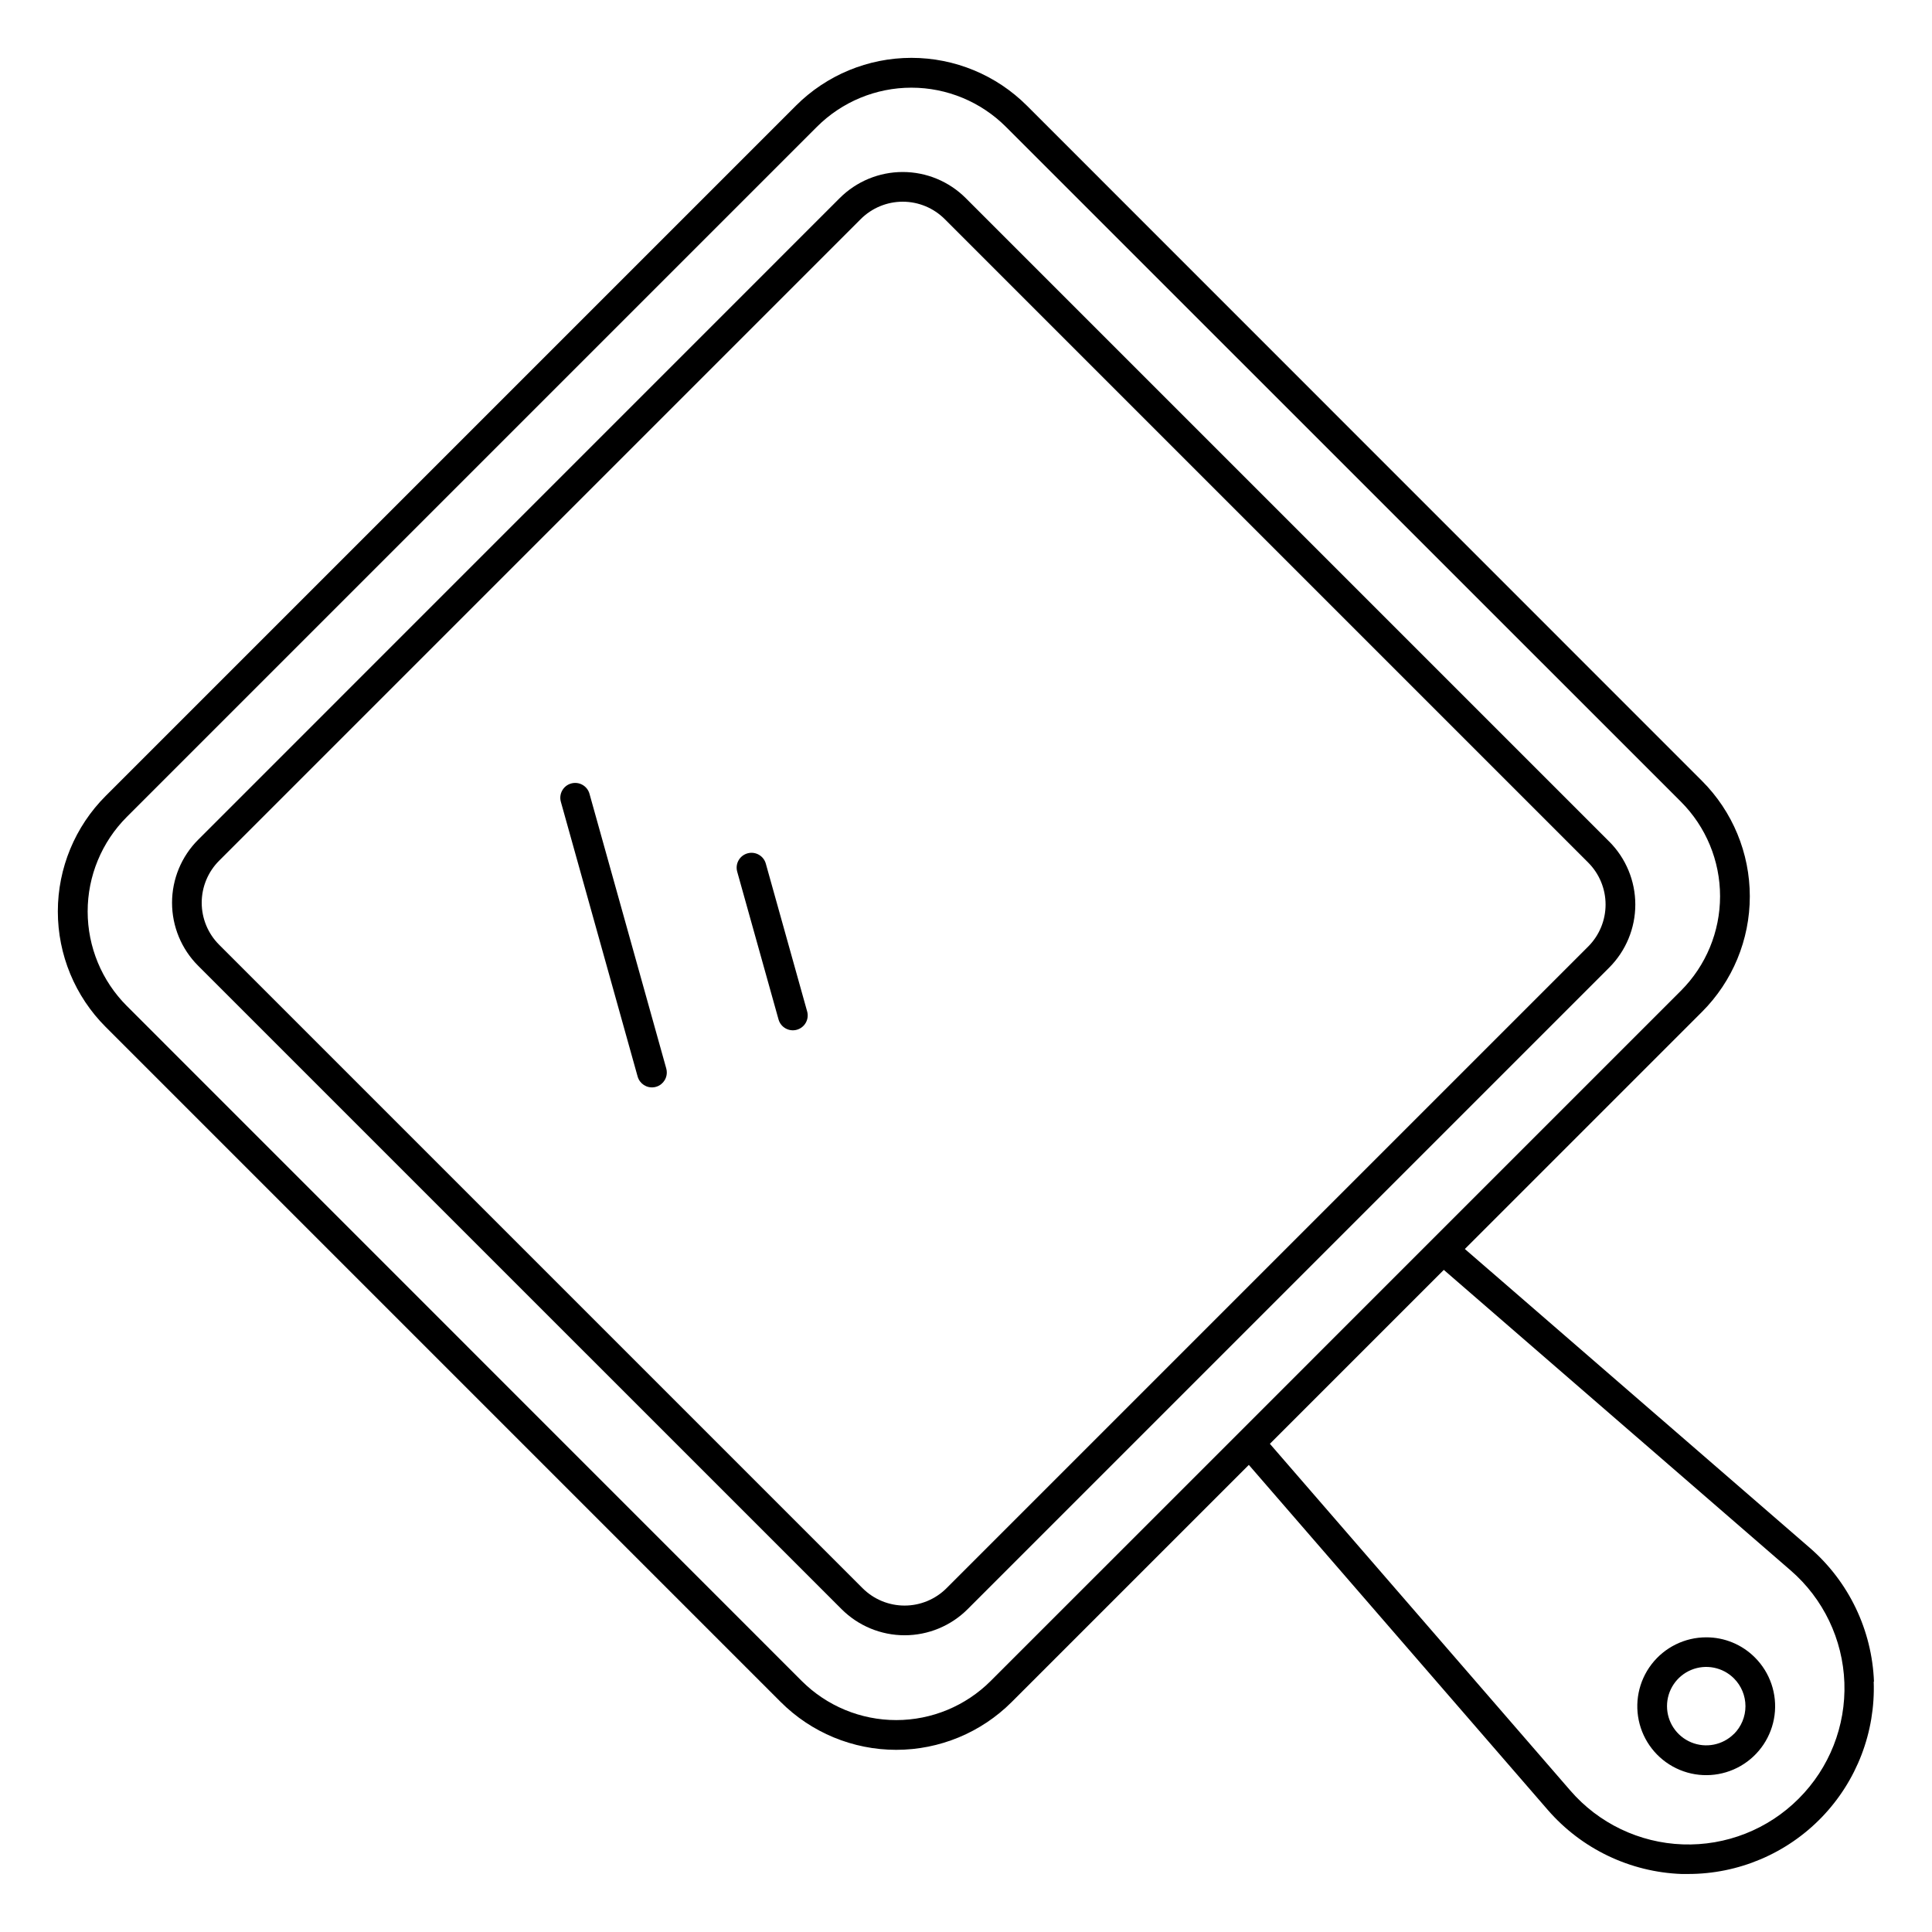 <?xml version="1.0" encoding="UTF-8"?>
<!-- Uploaded to: SVG Repo, www.svgrepo.com, Generator: SVG Repo Mixer Tools -->
<svg fill="#000000" width="800px" height="800px" version="1.1" viewBox="144 144 512 512" xmlns="http://www.w3.org/2000/svg">
 <g>
  <path d="m640.62 589.66c-0.512-13.645-6.648-26.465-16.953-35.422l-91.465-79.242 62.828-62.828h0.004c8.121-8.121 12.684-19.133 12.684-30.617 0-11.484-4.562-22.5-12.684-30.617l-178.88-178.92c-8.121-8.121-19.133-12.684-30.617-12.684-11.484 0-22.496 4.562-30.617 12.684l-182.91 182.91c-8.121 8.121-12.684 19.133-12.684 30.617 0 11.484 4.562 22.496 12.684 30.617l178.88 178.88c8.117 8.121 19.133 12.684 30.617 12.684 11.48 0 22.496-4.562 30.617-12.684l62.828-62.828 79.242 91.453c8.953 10.309 21.777 16.449 35.422 16.961h1.73 0.004c13.363 0.012 26.16-5.418 35.441-15.039 9.281-9.621 14.246-22.602 13.758-35.961zm-234.07-0.195h0.004c-6.644 6.641-15.652 10.375-25.047 10.375s-18.406-3.734-25.051-10.375l-178.85-178.88c-6.641-6.644-10.375-15.652-10.375-25.047 0-9.395 3.734-18.406 10.375-25.047l182.88-182.88c6.641-6.641 15.652-10.375 25.047-10.375 9.395 0 18.402 3.734 25.047 10.375l178.88 178.85c6.641 6.644 10.375 15.656 10.375 25.051s-3.734 18.402-10.375 25.047l-91.453 91.453-25.633 25.645zm214.11 31.203h0.004c-8.113 8.133-19.246 12.52-30.73 12.113-11.48-0.41-22.273-5.578-29.785-14.27l-79.617-91.887 46.09-46.09 91.887 79.617c8.691 7.512 13.859 18.305 14.27 29.785 0.406 11.484-3.981 22.617-12.113 30.73z"/>
  <path d="m596.17 577.91c-5.676-0.004-11.031 2.637-14.492 7.141-3.457 4.504-4.625 10.359-3.156 15.844s5.402 9.973 10.648 12.148c5.242 2.176 11.203 1.785 16.121-1.051 4.918-2.836 8.234-7.801 8.98-13.43 0.742-5.629-1.176-11.285-5.191-15.301-3.414-3.434-8.062-5.363-12.91-5.352zm7.34 25.586h0.004c-2.973 2.969-7.441 3.856-11.324 2.246s-6.414-5.394-6.414-9.598 2.531-7.992 6.414-9.602c3.883-1.605 8.352-0.719 11.324 2.25 1.953 1.953 3.051 4.602 3.051 7.367 0 2.762-1.098 5.41-3.051 7.363z"/>
  <path d="m570.45 367.02-170.52-170.52c-4.43-4.43-10.434-6.918-16.699-6.918-6.262 0-12.27 2.488-16.699 6.918l-170.02 170.04c-4.43 4.43-6.918 10.434-6.918 16.699 0 6.262 2.488 12.27 6.918 16.699l170.52 170.51c4.43 4.426 10.438 6.914 16.699 6.914 6.262 0 12.27-2.488 16.699-6.914l170.03-170.03c4.426-4.43 6.914-10.438 6.914-16.699 0-6.262-2.488-12.27-6.914-16.699zm-175.6 197.86c-2.953 2.953-6.957 4.613-11.133 4.613s-8.184-1.66-11.133-4.613l-170.52-170.52c-2.949-2.953-4.609-6.953-4.609-11.129 0-4.172 1.66-8.176 4.609-11.129l170.04-170.04c2.953-2.949 6.957-4.609 11.129-4.609 4.176 0 8.176 1.66 11.129 4.609l170.52 170.52c2.953 2.949 4.613 6.957 4.613 11.133s-1.66 8.18-4.613 11.133z"/>
  <path d="m300.22 354.36c-0.586-2.094-2.758-3.316-4.856-2.731-2.094 0.586-3.316 2.762-2.731 4.856l20.348 72.816h0.004c0.531 1.891 2.379 3.102 4.324 2.832 1.945-0.266 3.394-1.93 3.398-3.894 0.004-0.359-0.043-0.715-0.137-1.062z"/>
  <path d="m346.95 372.88c-0.582-2.094-2.754-3.32-4.848-2.734-2.098 0.582-3.32 2.754-2.738 4.852l10.953 39.164c0.586 2.094 2.758 3.316 4.852 2.734 1.004-0.281 1.859-0.949 2.371-1.859 0.516-0.91 0.645-1.988 0.363-2.992z"/>
 </g>
</svg>